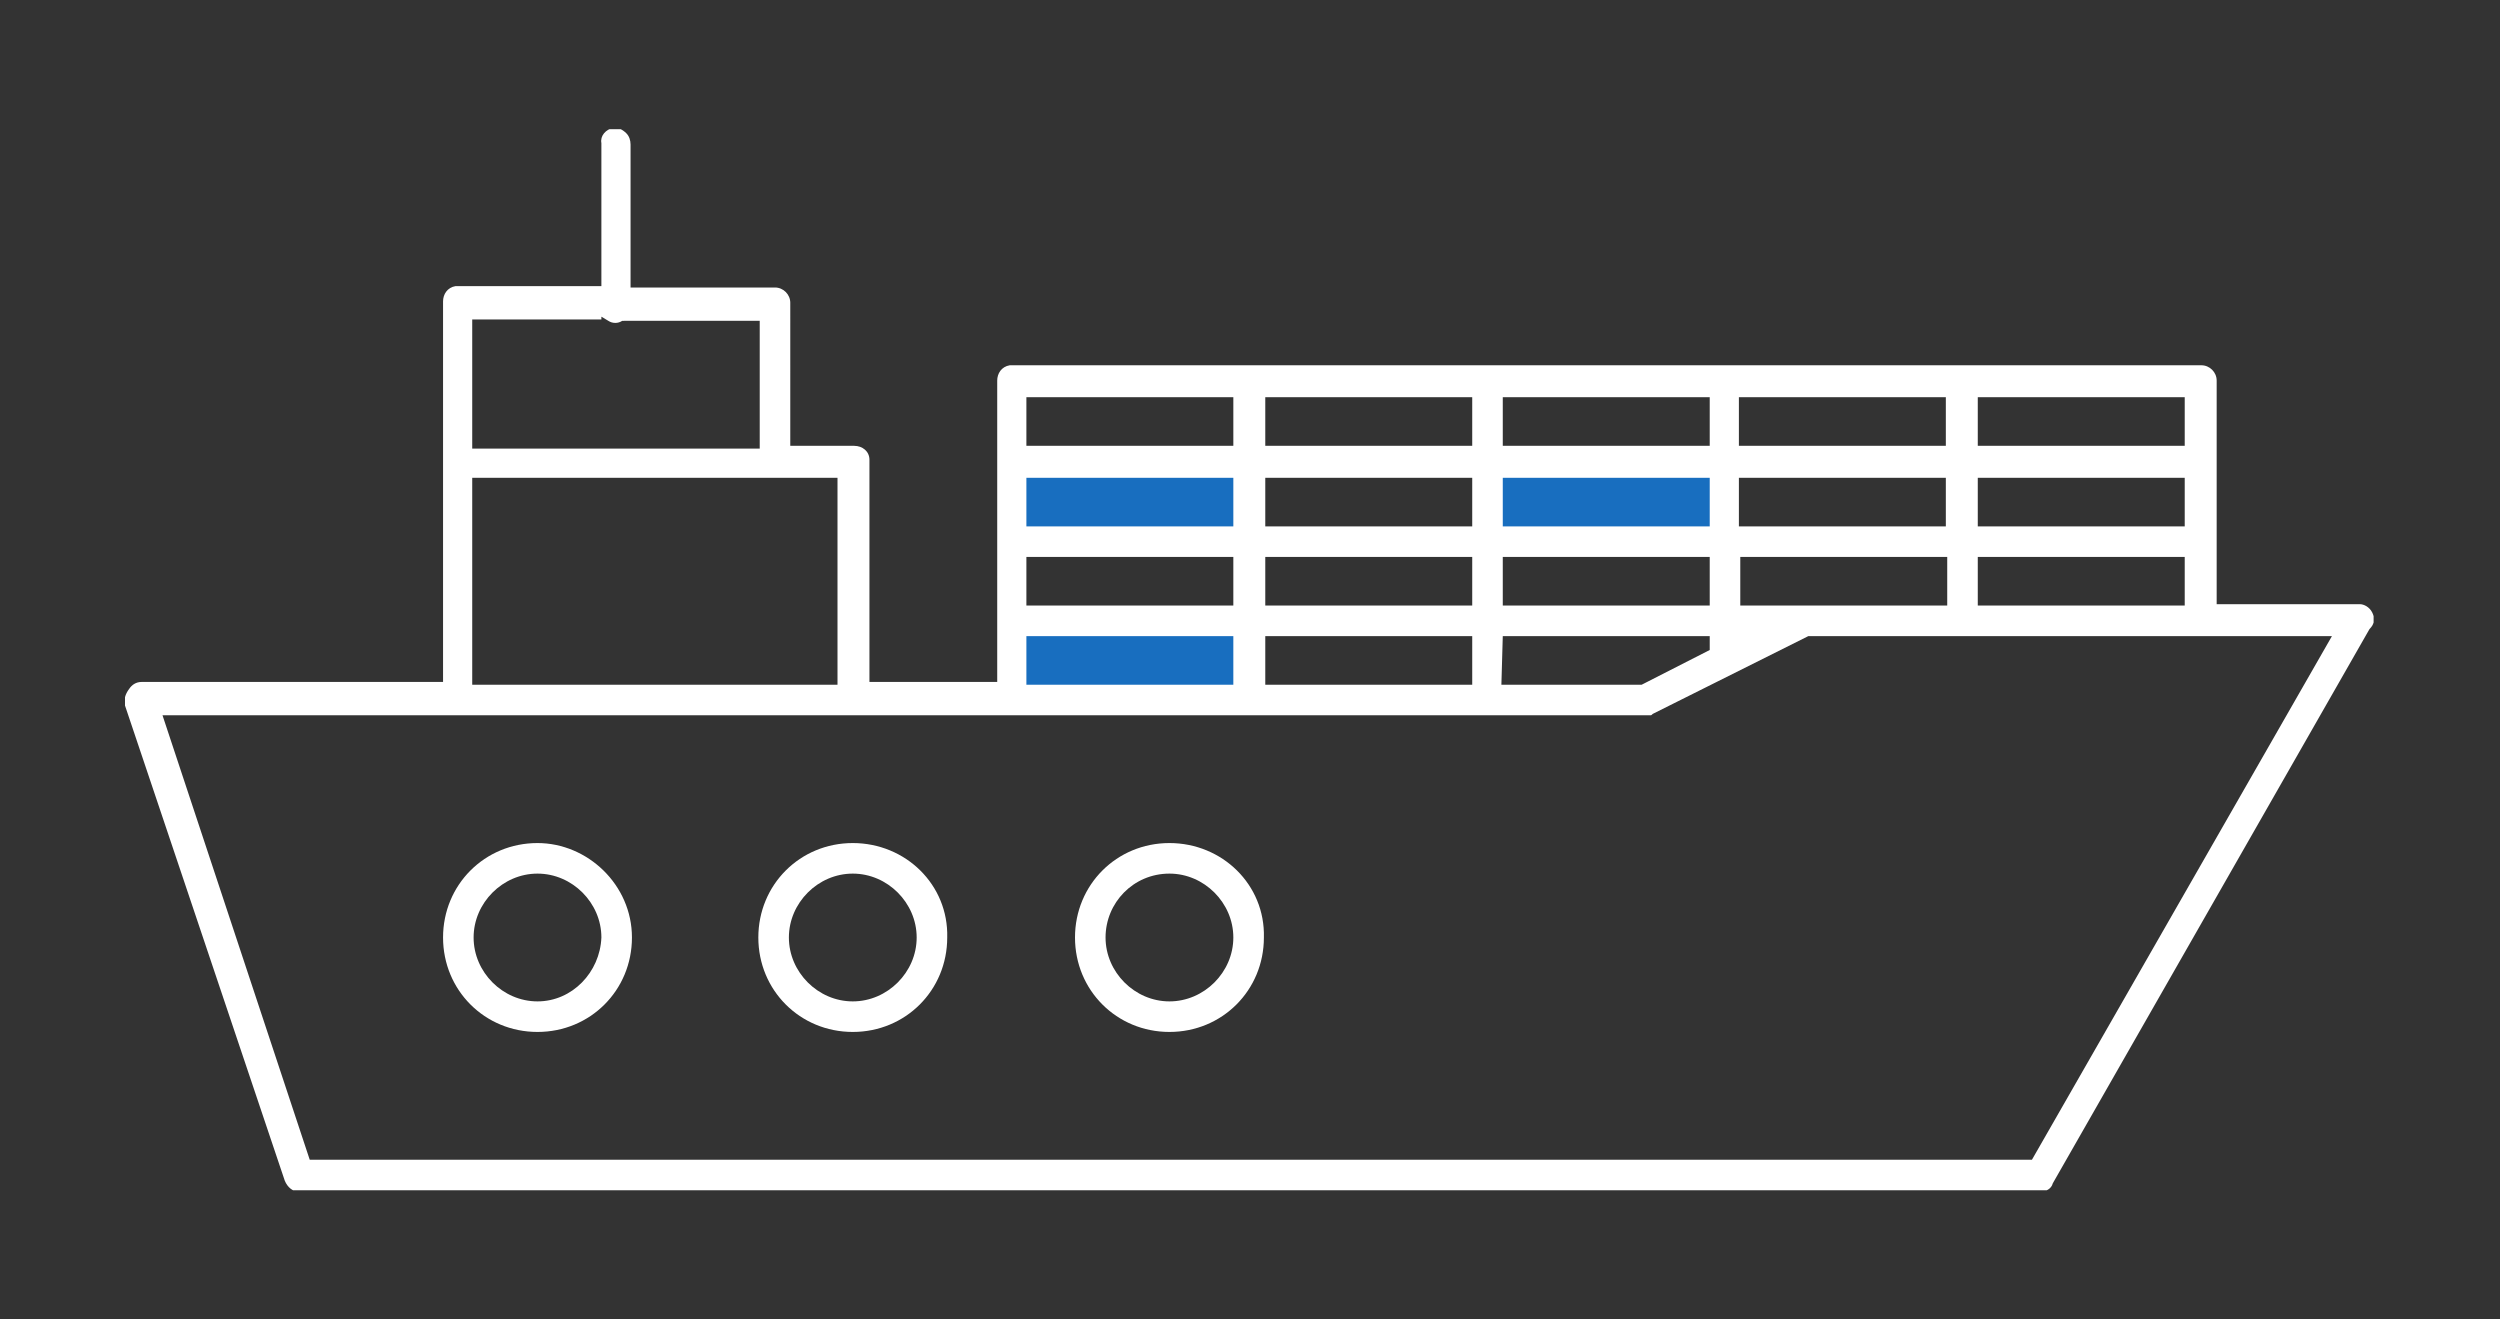<?xml version="1.0" encoding="utf-8"?>
<!-- Generator: Adobe Illustrator 24.3.0, SVG Export Plug-In . SVG Version: 6.00 Build 0)  -->
<svg version="1.1" id="Layer_1" xmlns="http://www.w3.org/2000/svg" xmlns:xlink="http://www.w3.org/1999/xlink" x="0px" y="0px"
	 viewBox="0 0 180 95" style="enable-background:new 0 0 180 95;" xml:space="preserve">
<rect x="0" y="0" width="180" height="95" fill="#333333" stroke="none"/>
<style type="text/css">
	.st0{fill:#186EBF;}
	.st1{clip-path:url(#SVGID_2_);fill:#FFFFFF;}
	.st2{clip-path:url(#SVGID_4_);fill:#FFFFFF;}
	.st3{clip-path:url(#SVGID_6_);fill:#FFFFFF;}
	.st4{clip-path:url(#SVGID_8_);fill:#FFFFFF;}
</style>
<g>
	<rect x="73" y="45.1" class="st0" width="17" height="4.7"/>
	<rect x="73" y="33.8" class="st0" width="17" height="4.7"/>
	<rect x="106.9" y="33.8" class="st0" width="17" height="4.7"/>
	<g>
		<g>
			<defs>
				<rect id="SVGID_1_" x="9" y="9.3" width="161.9" height="76.4"/>
			</defs>
			<clipPath id="SVGID_2_">
				<use xlink:href="#SVGID_1_"  style="overflow:visible;"/>
			</clipPath>
			<path class="st1" d="M170.8,44.1c-0.2-0.4-0.6-0.6-0.9-0.6l0,0h-10.3V39v-0.1v-5.6v-0.1v-5.8c0-0.6-0.5-1.1-1.1-1.1l0,0H72.8
				h-0.1c-0.6,0.1-0.9,0.6-0.9,1.1v21.7h-9.2v-16c0-0.6-0.5-1-1.1-1l0,0h-4.6V21.8c0-0.6-0.5-1.1-1.1-1.1H45.4V10.4h0.3h-0.3
				c0-0.3-0.1-0.6-0.3-0.8c-0.3-0.3-0.6-0.4-0.8-0.4l0,0c0,0,0,0-0.1,0c-0.6,0.1-1,0.6-0.9,1.1v10.3H32.9c-0.1,0-0.1,0-0.1,0
				c-0.6,0.1-0.9,0.6-0.9,1.1v27.4H10.2c-0.4,0-0.7,0.2-0.9,0.5C9,50,8.9,50.4,9,50.8L20.5,85c0.2,0.5,0.6,0.8,1,0.8h125.4
				c0.4,0,0.8-0.2,0.9-0.6l22.8-39.9C171,44.9,171,44.5,170.8,44.1 M142.4,28.6h14.9v3.5h-14.9V28.6z M142.4,34.4h14.9v3.5h-14.9
				V34.4z M142.4,40.1h14.9v3.5h-14.9V40.1z M125.2,28.6h14.9v3.5h-14.9C125.2,32.1,125.2,28.6,125.2,28.6z M125.2,34.4h14.9v3.5
				h-14.9C125.2,37.9,125.2,34.4,125.2,34.4z M140.2,40.1v3.5h-10.3c-0.1,0-0.1,0-0.2,0l0,0h-4.4v-3.5H140.2z M108.2,28.6h14.9v3.5
				h-14.9V28.6z M108.2,34.4h14.9v3.5h-14.9V34.4z M108.2,40.1h14.9v3.5h-14.9V40.1z M108.2,45.8h14.9v1l-4.9,2.5h-10.1L108.2,45.8
				L108.2,45.8z M91.1,28.6H106v3.5H91.1V28.6z M106,34.4v3.5H91.1v-3.5H106z M106,40.1v3.5H91.1v-3.5H106z M106,45.8v3.5H91.1v-3.5
				H106z M73.9,28.6h14.9v3.5H73.9V28.6z M73.9,34.4h14.9v3.5H73.9V34.4z M88.8,40.1v3.5H73.9v-3.5H88.8z M88.8,45.8v3.5H73.9v-3.5
				H88.8z M34,23h9.3v-0.2l0.5,0.3c0.3,0.2,0.7,0.2,1,0H45h9.7v9.2H34V23z M34,34.4h26.3v14.9H34V34.4z M146.3,83.5h-124L11.7,51.5
				h106.8h0.1c0.1,0,0.2,0,0.2,0c0.1,0,0.1,0,0.2-0.1l11.2-5.6h37.7L146.3,83.5z"/>
		</g>
		<g>
			<defs>
				<rect id="SVGID_3_" x="9" y="9.3" width="161.9" height="76.4"/>
			</defs>
			<clipPath id="SVGID_4_">
				<use xlink:href="#SVGID_3_"  style="overflow:visible;"/>
			</clipPath>
			<path class="st2" d="M38.7,60.7c-3.8,0-6.8,3-6.8,6.8s3,6.8,6.8,6.8s6.8-3,6.8-6.8S42.3,60.7,38.7,60.7 M38.7,72.1
				c-2.5,0-4.6-2.1-4.6-4.6c0-2.5,2.1-4.6,4.6-4.6c2.5,0,4.6,2.1,4.6,4.6C43.2,70,41.2,72.1,38.7,72.1"/>
		</g>
		<g>
			<defs>
				<rect id="SVGID_5_" x="9" y="9.3" width="161.9" height="76.4"/>
			</defs>
			<clipPath id="SVGID_6_">
				<use xlink:href="#SVGID_5_"  style="overflow:visible;"/>
			</clipPath>
			<path class="st3" d="M61.4,60.7c-3.8,0-6.8,3-6.8,6.8s3,6.8,6.8,6.8s6.8-3,6.8-6.8C68.3,63.7,65.2,60.7,61.4,60.7 M61.4,72.1
				c-2.5,0-4.6-2.1-4.6-4.6c0-2.5,2.1-4.6,4.6-4.6c2.5,0,4.6,2.1,4.6,4.6S63.9,72.1,61.4,72.1"/>
		</g>
		<g>
			<defs>
				<rect id="SVGID_7_" x="9" y="9.3" width="161.9" height="76.4"/>
			</defs>
			<clipPath id="SVGID_8_">
				<use xlink:href="#SVGID_7_"  style="overflow:visible;"/>
			</clipPath>
			<path class="st4" d="M84.2,60.7c-3.8,0-6.8,3-6.8,6.8s3,6.8,6.8,6.8s6.8-3,6.8-6.8C91.1,63.7,88,60.7,84.2,60.7 M84.2,72.1
				c-2.5,0-4.6-2.1-4.6-4.6c0-2.5,2-4.6,4.6-4.6c2.5,0,4.6,2.1,4.6,4.6S86.7,72.1,84.2,72.1"/>
		</g>
	</g>
</g>
</svg>
